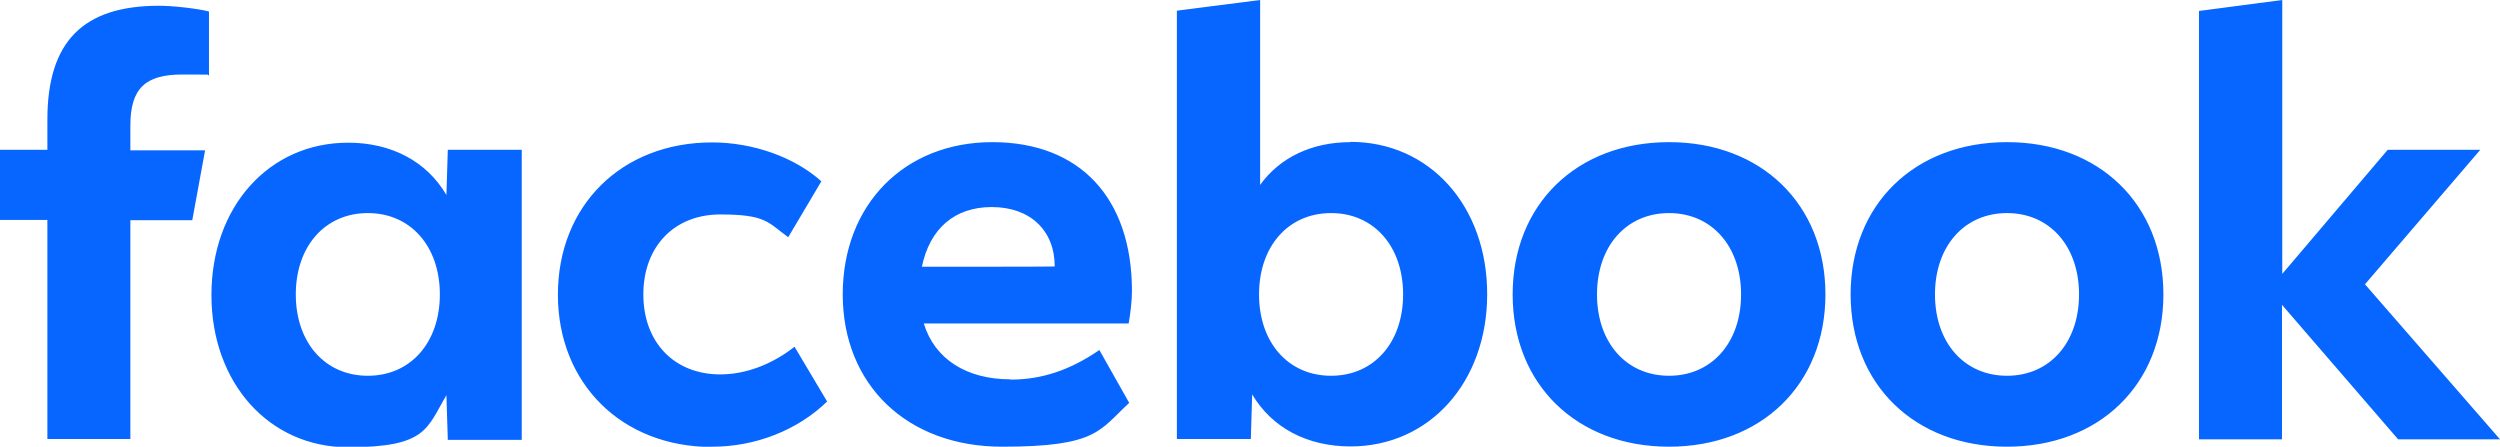 <svg viewBox="0 0 912.8 163.1" version="1.1" xmlns="http://www.w3.org/2000/svg" id="Layer_1">
  
  <defs>
    <style>
      .st0 {
        fill: #0766ff;
      }
    </style>
  </defs>
  <path d="M802.8,160.4h30.4v-49.1l42.4,49.1h37.2l-49.3-56.6,42.1-49.1h-33.8l-38.5,45.3V0l-30.4,4v156.4ZM732.8,51.9c-33.7,0-57.1,22.7-57.1,55.6s23.4,55.6,57.1,55.6,57.1-22.7,57.1-55.6-23.4-55.6-57.1-55.6ZM732.8,137.2c-15.6,0-26.3-12.1-26.3-29.7s10.7-29.7,26.3-29.7,26.3,12.1,26.3,29.7-10.7,29.7-26.3,29.7ZM609.4,51.9c-33.7,0-57.1,22.7-57.1,55.6s23.4,55.6,57.1,55.6,57.1-22.7,57.1-55.6-23.4-55.6-57.1-55.6ZM609.4,137.2c-15.6,0-26.3-12.1-26.3-29.7s10.7-29.7,26.3-29.7,26.3,12.1,26.3,29.7-10.7,29.7-26.3,29.7ZM493.1,51.9c-14,0-25.7,5.5-33,15.6V0l-30.4,3.9v156.4h27l.5-16.3c7.2,12.2,20.1,19,35.9,19,28.8,0,49.9-23.4,49.9-55.6s-21-55.6-49.9-55.6h0ZM486,137.2c-15.6,0-26.3-12.1-26.3-29.7s10.7-29.7,26.3-29.7,26.3,12.1,26.3,29.7-10.7,29.7-26.3,29.7ZM368.9,138.5c-16.1,0-27.7-7.5-31.6-20.4h74.8c.7-3.9,1.2-8.6,1.2-11.8,0-34-19-54.4-51-54.4s-54.6,22.7-54.6,55.6,23.4,55.6,58.2,55.6,35.5-6,46.4-16l-10.9-19.3c-10.6,7.3-21,10.8-32.4,10.8ZM362.1,75.6c14,0,23,8.5,23,21.7h0c0,.1-48.5.1-48.5.1,2.9-14,12-21.8,25.5-21.8ZM260.1,163.1c15.7,0,31.1-6,41.9-16.5l-11.9-20c-8.4,6.6-18,10.1-27.1,10.1-16.9,0-28.1-11.8-28.1-29.2s11.2-29.2,28.1-29.2,17.4,3,24.8,8.3l12.1-20.4c-9.8-8.8-24.9-14.2-39.9-14.2-33,0-56.3,23-56.3,55.6,0,32.4,23.3,55.6,56.3,55.6h0ZM163.5,54.7l-.5,16.5c-7.2-12.3-20.1-19.1-35.9-19.1-28.9,0-49.9,23.4-49.9,55.6s21.1,55.6,49.9,55.6,28.7-6.9,35.9-19l.5,16.3h27V54.7h-27ZM134.3,137.2c-15.6,0-26.3-12.1-26.3-29.7s10.7-29.7,26.3-29.7,26.3,12.1,26.3,29.7-10.7,29.7-26.3,29.7ZM74.9,54.9h-27.3v-9c0-13.5,5.3-18.7,19-18.7s7.7,0,9.7.3V4.2c-3.7-1-12.9-2.1-18.2-2.1-27.9,0-40.8,13.2-40.8,41.6v11H0v25.6h17.3v80h30.3v-79.9h22.6l4.7-25.6Z" class="st0" id="path46"></path>
</svg>
